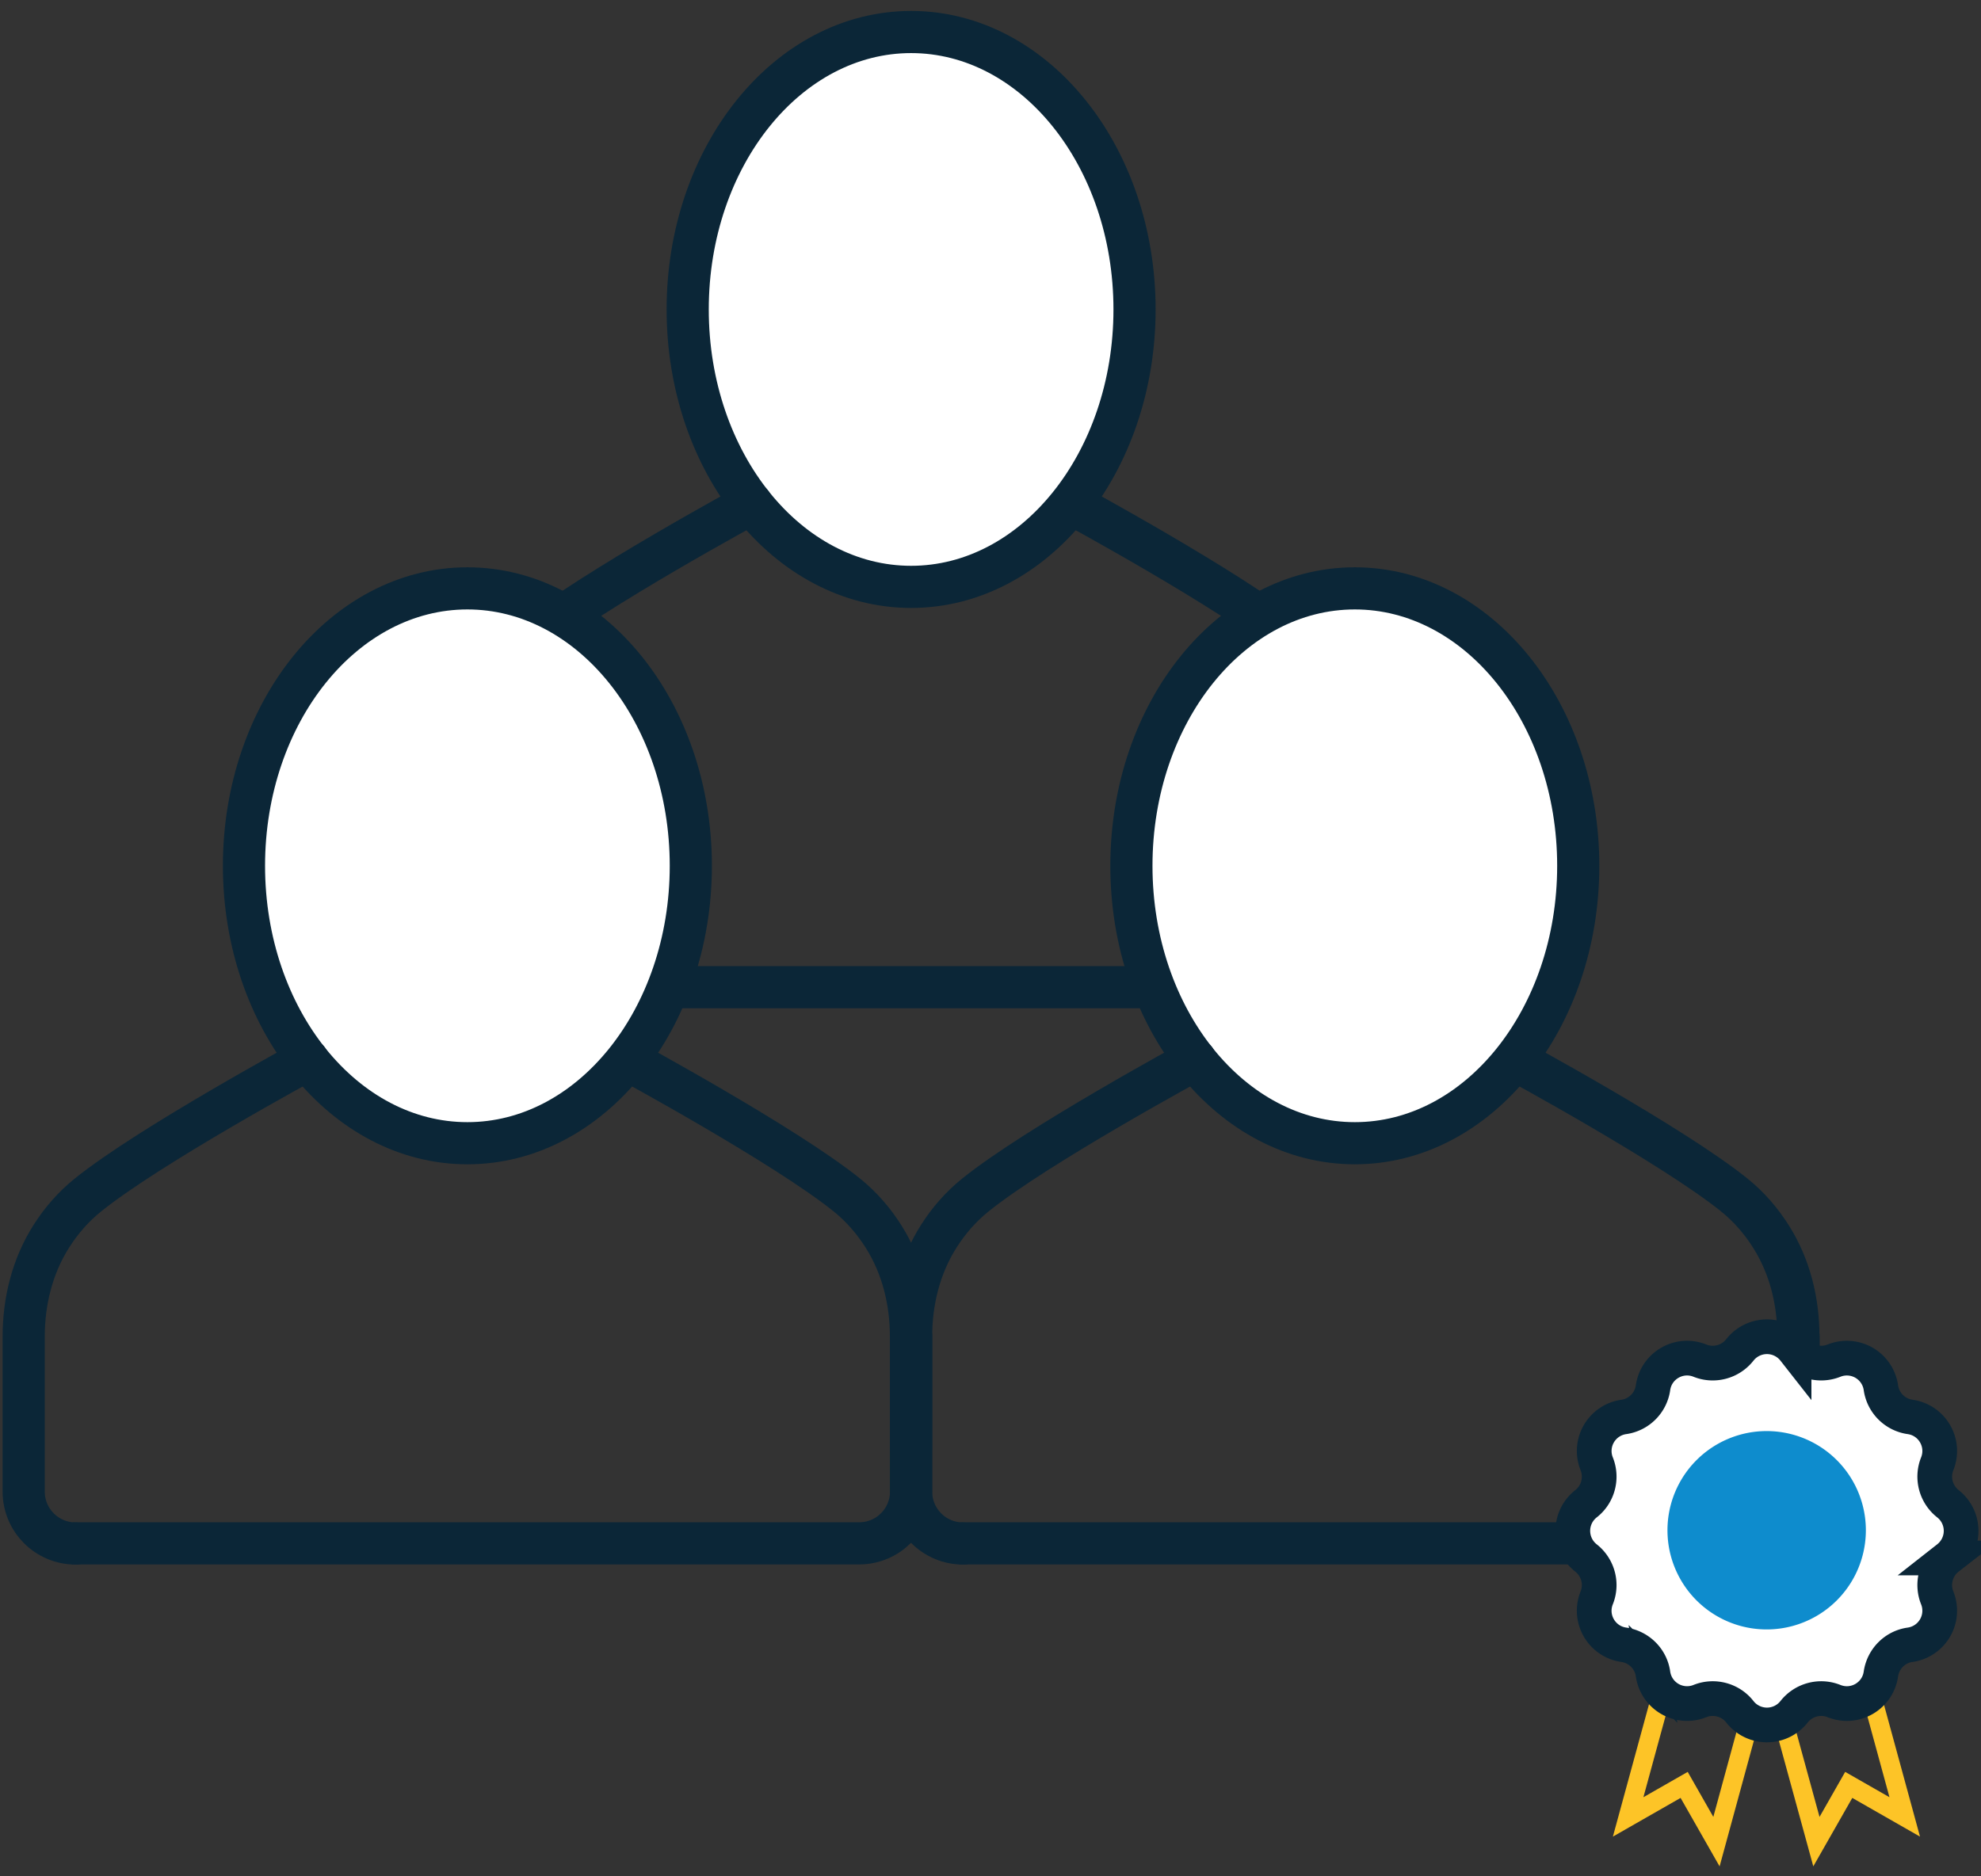 <svg width="133" height="126" viewBox="0 0 133 126" fill="none" xmlns="http://www.w3.org/2000/svg"><rect x="0" y="0" width="133" height="126" fill="#333333" stroke="none"/><path d="M71.89 33.81s10.63 5.76 14.76 9.09c.98.79 1.81 1.75 2.48 2.82 1.25 1.99 1.82 4.32 1.82 6.67v7.49" stroke="#0B2637" stroke-width="2.83" stroke-miterlimit="10" stroke-linecap="round"/><path d="M61.17 39.41c8.284 0 15-8.34 15-18.63 0-10.289-6.716-18.63-15-18.63-8.284 0-15 8.341-15 18.63 0 10.29 6.716 18.63 15 18.63Z" fill="#fff" stroke="#0B2637" stroke-width="2.83" stroke-miterlimit="10" stroke-linecap="round"/><path d="M50.45 33.81s-10.63 5.76-14.76 9.09c-.97.78-1.79 1.72-2.46 2.78-1.27 2-1.85 4.36-1.85 6.73v10.4c0 1.93 1.56 3.49 3.49 3.49" stroke="#0B2637" stroke-width="2.83" stroke-miterlimit="10" stroke-linecap="round"/><path d="M90.96 52.4v10.4c0 1.93-1.56 3.49-3.49 3.49h-52.6M42.1 71.16s10.63 5.76 14.76 9.09c.98.79 1.81 1.75 2.48 2.82 1.25 1.99 1.82 4.32 1.82 6.67v7.49" stroke="#0B2637" stroke-width="2.83" stroke-miterlimit="10" stroke-linecap="round"/><path d="M31.38 76.77c8.284 0 15-8.34 15-18.63s-6.716-18.63-15-18.63c-8.284 0-15 8.34-15 18.63s6.716 18.63 15 18.63Z" fill="#fff" stroke="#0B2637" stroke-width="2.83" stroke-miterlimit="10" stroke-linecap="round"/><path d="M20.66 71.16S10.03 76.92 5.9 80.25c-.97.78-1.79 1.72-2.46 2.78-1.27 2-1.85 4.36-1.85 6.73v10.4c0 1.93 1.56 3.49 3.49 3.49" stroke="#0B2637" stroke-width="2.83" stroke-miterlimit="10" stroke-linecap="round"/><path d="M61.17 89.75v10.4c0 1.93-1.56 3.49-3.49 3.49H5.08M101.68 71.16s10.63 5.76 14.76 9.09c.98.79 1.81 1.75 2.48 2.82 1.25 1.99 1.82 4.32 1.82 6.67v7.49" stroke="#0B2637" stroke-width="2.83" stroke-miterlimit="10" stroke-linecap="round"/><path d="M90.96 76.77c8.284 0 15-8.34 15-18.63s-6.716-18.63-15-18.63c-8.284 0-15 8.34-15 18.63s6.716 18.63 15 18.63Z" fill="#fff" stroke="#0B2637" stroke-width="2.83" stroke-miterlimit="10" stroke-linecap="round"/><path d="M80.24 71.16s-10.63 5.76-14.76 9.09c-.97.78-1.79 1.72-2.46 2.78-1.27 2-1.85 4.36-1.85 6.73v10.4c0 1.93 1.56 3.49 3.49 3.49" stroke="#0B2637" stroke-width="2.83" stroke-miterlimit="10" stroke-linecap="round"/><path d="M120.75 89.75v10.4c0 1.93-1.56 3.49-3.49 3.49h-52.6" stroke="#0B2637" stroke-width="2.83" stroke-miterlimit="10" stroke-linecap="round"/><path d="m119.73 115.56 2.22 8.11 2.17-3.81 3.76 2.15-2.26-8.28M117.45 115.56l-2.21 8.11-2.17-3.81-3.76 2.15 2.26-8.28" stroke="#FDC427" stroke-width="1.28" stroke-miterlimit="10"/><path d="M130.78 104.62a2.314 2.314 0 0 0 0-3.64c-.81-.64-1.1-1.73-.72-2.68.56-1.39-.33-2.94-1.82-3.15a2.312 2.312 0 0 1-1.96-1.96 2.309 2.309 0 0 0-3.15-1.82c-.95.38-2.05.09-2.68-.72a2.314 2.314 0 0 0-3.64 0c-.64.81-1.73 1.1-2.68.72-1.39-.56-2.94.33-3.15 1.82a2.312 2.312 0 0 1-1.96 1.96 2.309 2.309 0 0 0-1.82 3.15c.38.95.09 2.05-.72 2.68a2.314 2.314 0 0 0 0 3.64c.81.64 1.1 1.73.72 2.68-.56 1.39.33 2.94 1.82 3.15 1.02.15 1.82.95 1.96 1.96a2.309 2.309 0 0 0 3.15 1.82c.95-.38 2.05-.09 2.68.72a2.314 2.314 0 0 0 3.64 0c.64-.81 1.73-1.1 2.68-.72 1.39.56 2.94-.33 3.15-1.82.15-1.02.95-1.82 1.96-1.96a2.309 2.309 0 0 0 1.82-3.15c-.38-.95-.09-2.05.72-2.68Z" fill="#fff" stroke="#0B2637" stroke-width="2.33" stroke-miterlimit="10" stroke-linecap="round"/><path d="M118.61 109.42a6.66 6.66 0 1 0 0-13.32 6.66 6.66 0 0 0 0 13.32Z" fill="#0E8CCD"/></svg>